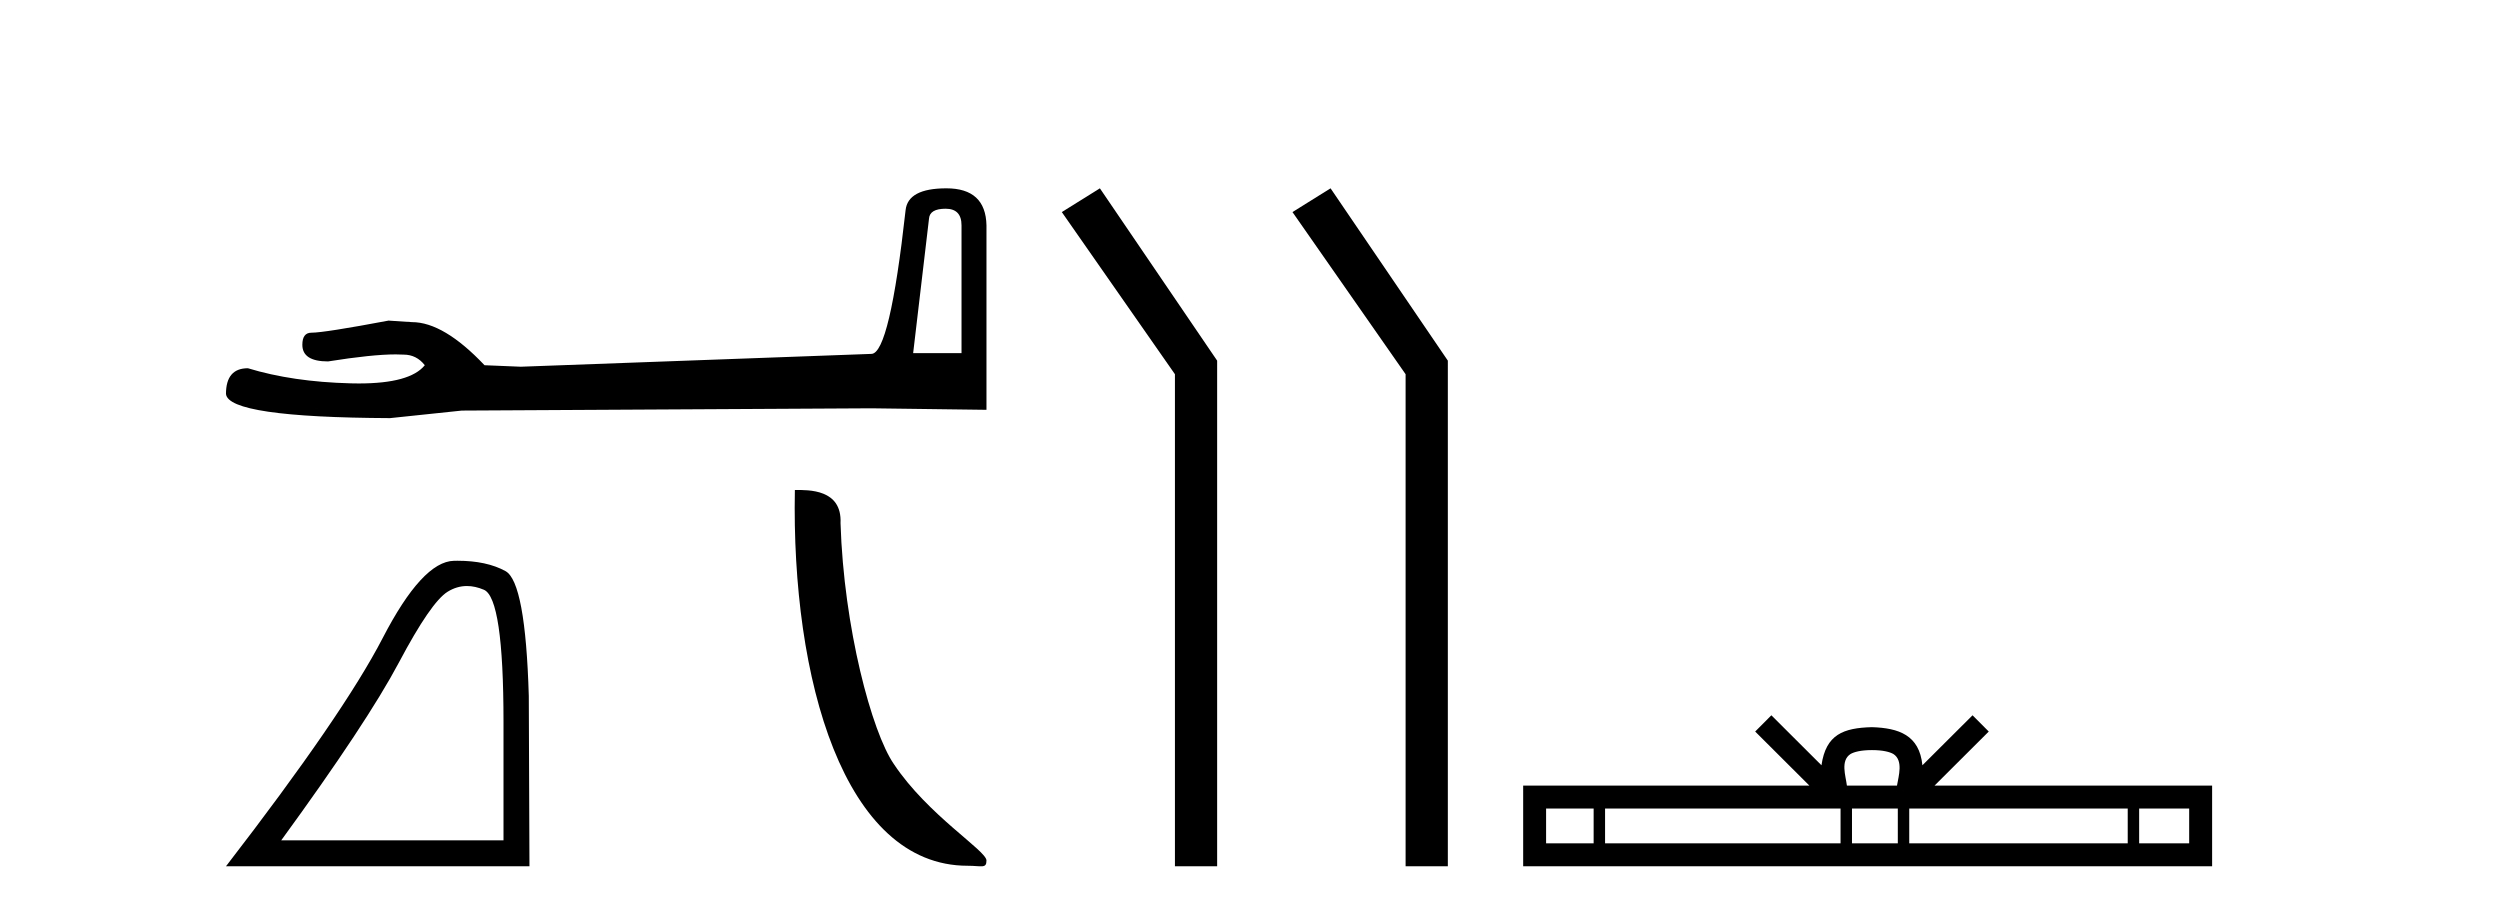 <?xml version='1.0' encoding='UTF-8' standalone='yes'?><svg xmlns='http://www.w3.org/2000/svg' xmlns:xlink='http://www.w3.org/1999/xlink' width='112.0' height='41.0' ><path d='M 42.365 9.351 Q 43.076 9.351 43.076 10.096 L 43.076 15.82 L 40.909 15.82 L 41.62 9.791 Q 41.654 9.351 42.365 9.351 ZM 42.399 8.437 Q 40.672 8.437 40.57 9.419 Q 39.859 15.82 39.046 15.854 L 23.332 16.429 L 21.707 16.362 Q 19.878 14.431 18.455 14.431 Q 17.947 14.397 17.406 14.363 Q 14.527 14.905 13.951 14.905 Q 13.545 14.905 13.545 15.447 Q 13.545 16.192 14.696 16.192 Q 16.673 15.877 17.729 15.877 Q 17.921 15.877 18.083 15.887 Q 18.659 15.887 19.031 16.362 Q 18.371 17.179 16.075 17.179 Q 15.898 17.179 15.712 17.174 Q 13.104 17.107 11.106 16.497 Q 10.124 16.497 10.124 17.649 Q 10.226 18.698 17.473 18.732 L 20.691 18.394 L 39.046 18.292 L 44.194 18.36 L 44.194 10.096 Q 44.16 8.437 42.399 8.437 Z' style='fill:#000000;stroke:none' /><path d='M 20.919 26.254 Q 21.285 26.254 21.678 26.421 Q 22.557 26.793 22.557 32.339 L 22.557 37.647 L 12.599 37.647 Q 16.445 32.369 17.876 29.671 Q 19.307 26.972 20.053 26.51 Q 20.466 26.254 20.919 26.254 ZM 20.496 25.122 Q 20.417 25.122 20.336 25.124 Q 18.92 25.154 17.146 28.582 Q 15.372 32.011 10.124 38.809 L 23.72 38.809 L 23.69 31.176 Q 23.541 26.078 22.647 25.586 Q 21.804 25.122 20.496 25.122 Z' style='fill:#000000;stroke:none' /><path d='M 43.35 38.786 C 43.974 38.786 44.194 38.926 44.194 38.551 C 44.194 38.105 41.575 36.528 40.042 34.226 C 39.058 32.796 37.802 28.126 37.656 23.441 C 37.729 21.904 36.221 21.951 35.61 21.951 C 35.447 30.423 37.807 38.786 43.35 38.786 Z' style='fill:#000000;stroke:none' /><path d='M 49.275 8.437 L 47.569 9.501 L 52.637 16.765 L 52.637 38.809 L 54.528 38.809 L 54.528 16.157 L 49.275 8.437 Z' style='fill:#000000;stroke:none' /><path d='M 59.609 8.437 L 57.903 9.501 L 62.971 16.765 L 62.971 38.809 L 64.863 38.809 L 64.863 16.157 L 59.609 8.437 Z' style='fill:#000000;stroke:none' /><path d='M 83.863 33.604 C 84.364 33.604 84.665 33.689 84.821 33.778 C 85.275 34.068 85.059 34.761 84.985 35.195 L 82.741 35.195 C 82.687 34.752 82.442 34.076 82.906 33.778 C 83.062 33.689 83.363 33.604 83.863 33.604 ZM 71.395 36.222 L 71.395 37.782 L 69.265 37.782 L 69.265 36.222 ZM 82.457 36.222 L 82.457 37.782 L 71.907 37.782 L 71.907 36.222 ZM 85.022 36.222 L 85.022 37.782 L 82.969 37.782 L 82.969 36.222 ZM 95.322 36.222 L 95.322 37.782 L 85.534 37.782 L 85.534 36.222 ZM 98.075 36.222 L 98.075 37.782 L 95.834 37.782 L 95.834 36.222 ZM 79.357 32.045 L 78.632 32.773 L 81.06 35.195 L 68.238 35.195 L 68.238 38.809 L 99.103 38.809 L 99.103 35.195 L 86.667 35.195 L 89.096 32.773 L 88.37 32.045 L 86.124 34.284 C 85.989 32.927 85.059 32.615 83.863 32.577 C 82.586 32.611 81.801 32.9 81.602 34.284 L 79.357 32.045 Z' style='fill:#000000;stroke:none' /></svg>